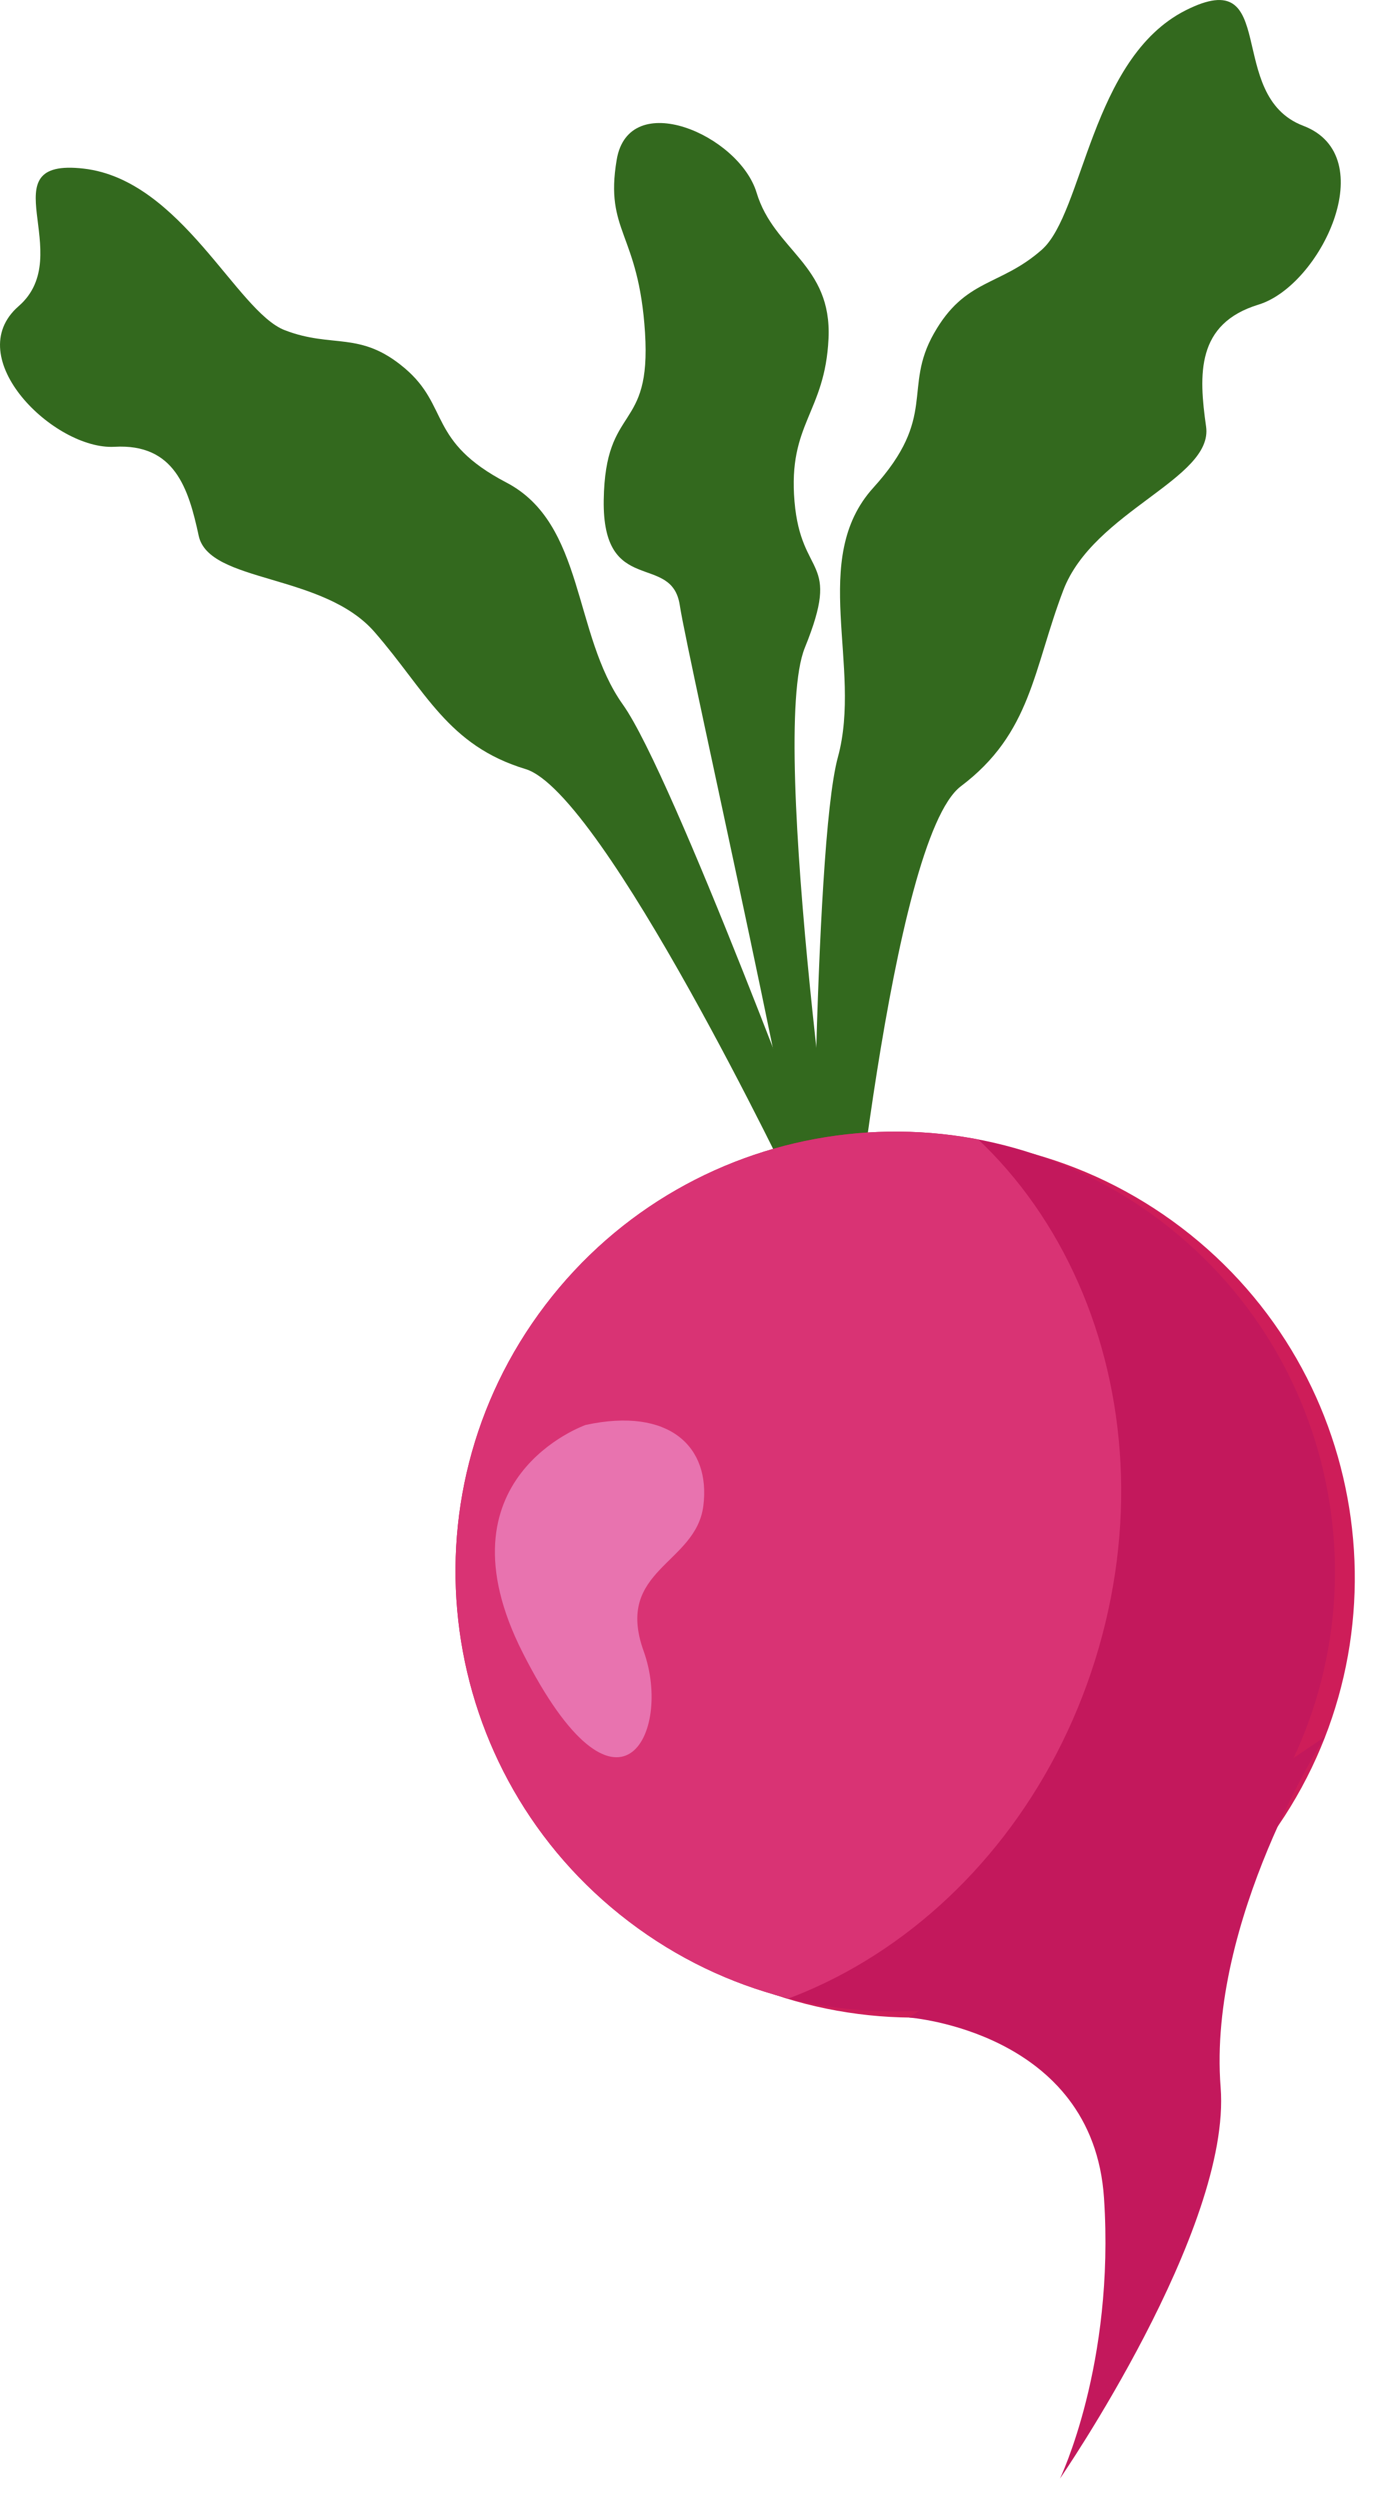 <?xml version="1.0" encoding="UTF-8" standalone="no"?> <svg xmlns="http://www.w3.org/2000/svg" xmlns:xlink="http://www.w3.org/1999/xlink" xmlns:serif="http://www.serif.com/" width="100%" height="100%" viewBox="0 0 37 67" xml:space="preserve" style="fill-rule:evenodd;clip-rule:evenodd;stroke-linejoin:round;stroke-miterlimit:2;"> <g transform="matrix(1,0,0,1,-301.084,-93.21)"> <path d="M323.685,126.941C323.685,126.941 321.669,113.013 322.663,110.569C323.656,108.124 322.564,108.74 322.386,106.648C322.209,104.556 323.203,104.281 323.298,102.287C323.393,100.292 321.84,99.931 321.37,98.375C320.899,96.82 317.943,95.549 317.618,97.494C317.293,99.439 318.206,99.423 318.378,102.124C318.549,104.826 317.31,104.003 317.271,106.609C317.231,109.216 319.096,108.003 319.31,109.43C319.524,110.856 322.938,125.873 322.773,126.911C322.609,127.948 323.685,126.941 323.685,126.941Z" style="fill:rgb(51,105,30);fill-rule:nonzero;"></path> <path d="M323.763,128.497C323.763,128.497 324.961,115.704 326.849,114.28C328.736,112.857 328.783,111.158 329.592,109.031C330.401,106.904 333.62,106.043 333.421,104.643C333.222,103.242 333.155,101.885 334.826,101.374C336.497,100.863 338.154,97.39 336.026,96.581C333.899,95.772 335.42,92.201 332.873,93.487C330.327,94.773 330.139,98.918 329.013,99.906C327.888,100.895 326.963,100.663 326.123,102.148C325.282,103.632 326.232,104.37 324.499,106.281C322.766,108.192 324.212,111.076 323.549,113.503C322.885,115.929 322.852,128.542 322.852,128.542L323.763,128.497Z" style="fill:rgb(51,105,30);fill-rule:nonzero;"></path> <path d="M322.379,125.152C322.379,125.152 317.264,114.452 315.175,113.821C313.087,113.189 312.505,111.732 311.126,110.148C309.748,108.563 306.685,108.843 306.411,107.567C306.137,106.29 305.762,105.093 304.152,105.184C302.542,105.273 300,102.792 301.585,101.414C303.17,100.035 300.714,97.426 303.33,97.729C305.946,98.032 307.429,101.562 308.719,102.059C310.01,102.557 310.737,102.062 311.938,103.08C313.139,104.098 312.551,105.039 314.661,106.142C316.771,107.245 316.438,110.205 317.786,112.095C319.134,113.986 323.182,124.9 323.182,124.9L322.379,125.152Z" style="fill:rgb(51,105,30);fill-rule:nonzero;"></path> <path d="M332.758,126.109C337.939,130.052 338.943,137.449 335.001,142.631C331.058,147.812 323.661,148.816 318.479,144.874C313.298,140.931 312.294,133.534 316.236,128.352C320.179,123.171 327.576,122.167 332.758,126.109Z" style="fill:rgb(206,29,89);fill-rule:nonzero;"></path> <path d="M336.609,139.755C336.609,139.755 333.459,144.656 333.811,149.15C334.109,152.949 329.504,159.635 329.504,159.635C329.504,159.635 330.979,156.58 330.684,152.116C330.389,147.652 325.461,147.28 325.461,147.28L336.609,139.755Z" style="fill:rgb(195,24,92);fill-rule:nonzero;"></path> <path d="M332.225,125.945C337.407,129.887 338.411,137.284 334.468,142.466C330.526,147.647 323.129,148.651 317.947,144.708C312.766,140.766 311.762,133.369 315.704,128.187C319.647,123.006 327.044,122.002 332.225,125.945Z" style="fill:rgb(195,24,92);fill-rule:nonzero;"></path> <clipPath id="_clip1"> <path d="M332.225,125.945C337.407,129.887 338.411,137.284 334.468,142.466C330.525,147.647 323.129,148.651 317.947,144.708C312.766,140.766 311.762,133.369 315.704,128.187C319.647,123.006 327.044,122.002 332.225,125.945Z"></path> </clipPath> <g clip-path="url(#_clip1)"> <path d="M323.217,121.336C329.43,123.282 332.666,130.609 330.444,137.703C328.222,144.796 321.384,148.968 315.171,147.022C308.958,145.076 305.722,137.748 307.943,130.655C310.165,123.562 317.003,119.389 323.217,121.336Z" style="fill:rgb(217,51,116);fill-rule:nonzero;"></path> </g> <path d="M316.787,131.398C316.787,131.398 312.718,132.814 315.102,137.509C317.666,142.558 319.129,139.649 318.341,137.459C317.554,135.269 319.743,135.139 319.942,133.564C320.141,131.988 319.036,130.912 316.787,131.398Z" style="fill:rgb(232,115,175);fill-rule:nonzero;"></path> </g> </svg> 